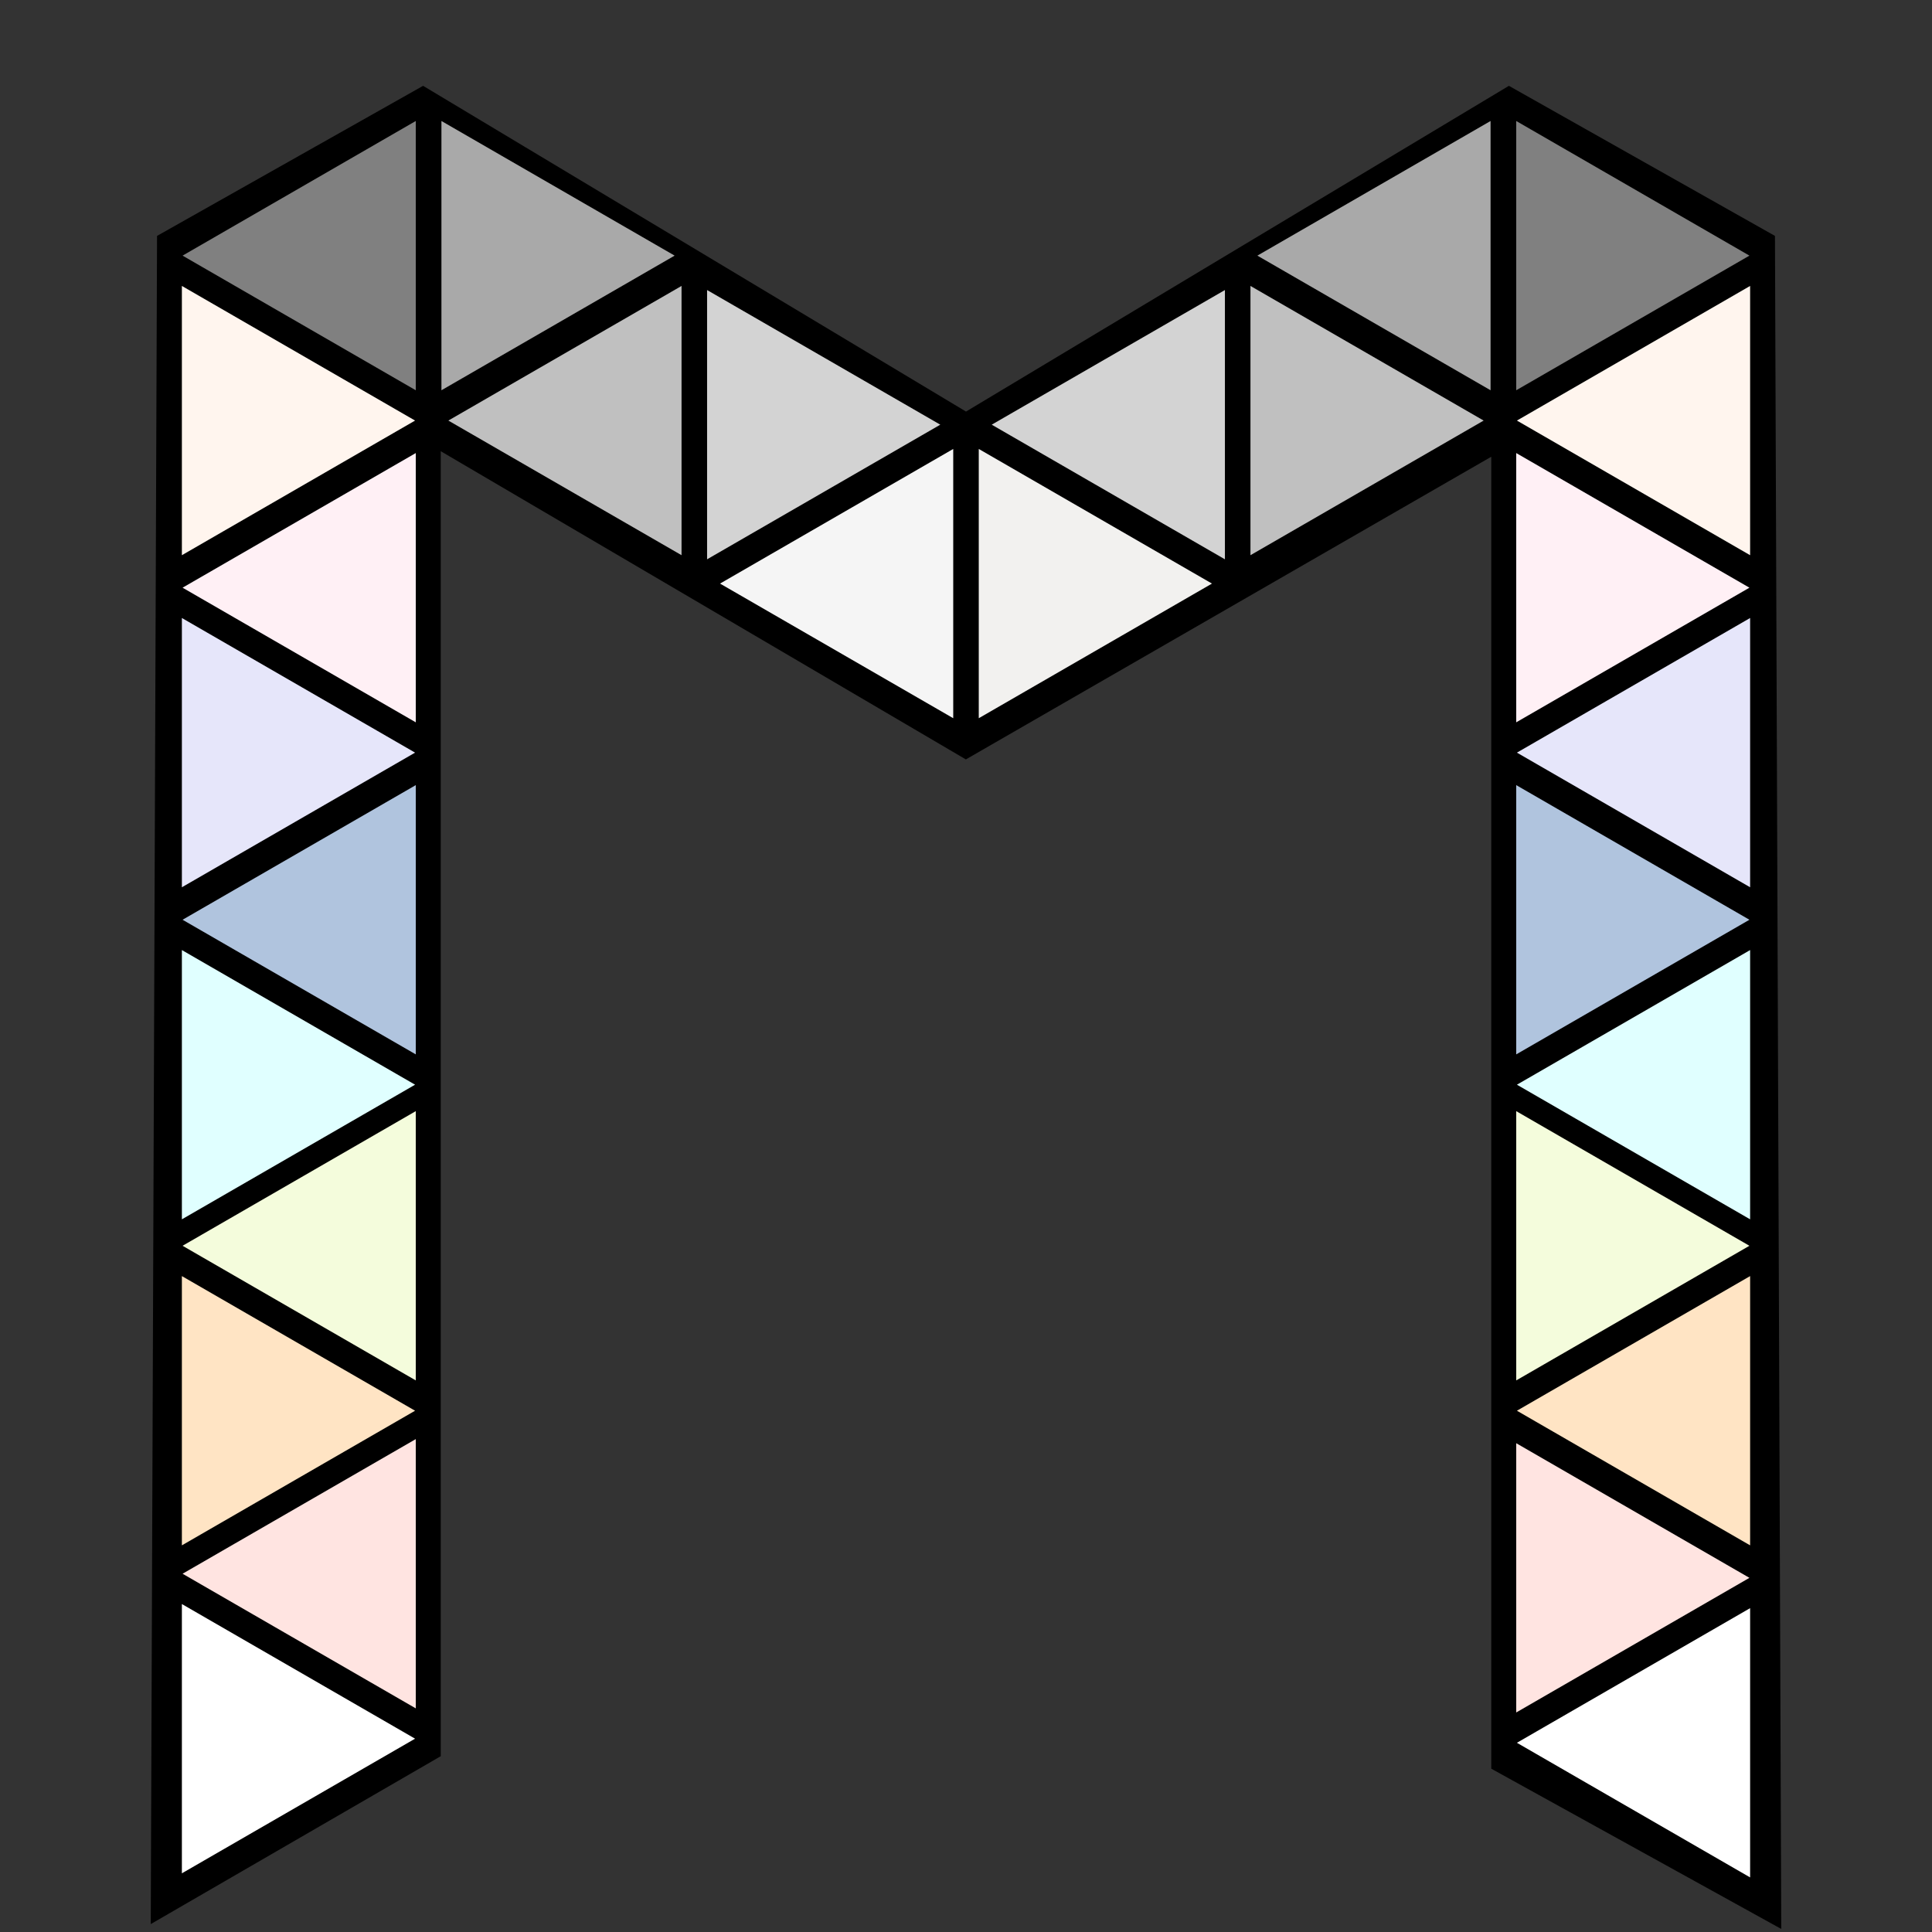 <?xml version="1.0" encoding="UTF-8" standalone="no"?>
<!-- Created with Inkscape (http://www.inkscape.org/) -->

<svg
   width="32.0px"
   height="32.0px"
   viewBox="0 0 32.0 32.0"
   version="1.1"
   id="SVGRoot"
   sodipodi:docname="Menagerie-Logo.svg"
   inkscape:version="1.1.2 (b8e25be833, 2022-02-05)"
   inkscape:export-filename="C:\Users\bwc67\Downloads\Menagerie-Logo.png"
   inkscape:export-xdpi="269.79999"
   inkscape:export-ydpi="269.79999"
   xmlns:inkscape="http://www.inkscape.org/namespaces/inkscape"
   xmlns:sodipodi="http://sodipodi.sourceforge.net/DTD/sodipodi-0.dtd"
   xmlns="http://www.w3.org/2000/svg"
   xmlns:svg="http://www.w3.org/2000/svg">
  <rect x="0" y="0" width="32.0" height="32.0" fill="#333333" stroke="none"/>
  <sodipodi:namedview
     id="namedview829"
     pagecolor="#505050"
     bordercolor="#eeeeee"
     borderopacity="1"
     inkscape:pageshadow="0"
     inkscape:pageopacity="0"
     inkscape:pagecheckerboard="0"
     inkscape:document-units="px"
     showgrid="true"
     inkscape:zoom="24.829854"
     inkscape:cx="16.935259"
     inkscape:cy="15.183335"
     inkscape:window-width="1920"
     inkscape:window-height="1057"
     inkscape:window-x="-8"
     inkscape:window-y="-8"
     inkscape:window-maximized="1"
     inkscape:current-layer="layer1">
    <inkscape:grid
       type="xygrid"
       id="grid892" />
  </sodipodi:namedview>
  <defs
     id="defs824" />
  <g
     inkscape:label="Layer 1"
     inkscape:groupmode="layer"
     id="layer1">
    <path
       style="fill:#000000;fill-opacity:1;stroke:#000000;stroke-width:1px;stroke-linecap:butt;stroke-linejoin:miter;stroke-opacity:1"
       d="M 7,2 3.1,4.2 3,31 6.8,28.8 V 6.6 L 16,12 25.2,6.7 V 29 L 29,31.1 28.9,4.2 25,2 16,7.4 Z"
       id="path7345"
       sodipodi:nodetypes="ccccccccccccc" />
    <path
       sodipodi:type="star"
       style="fill:#000080;fill-opacity:1;stroke:#ffe4c4;stroke-width:1.575;stroke-miterlimit:4;stroke-dasharray:none;stroke-opacity:1"
       id="path1462"
       inkscape:flatsided="true"
       sodipodi:sides="3"
       sodipodi:cx="4.2999992"
       sodipodi:cy="23.365902"
       sodipodi:r1="1"
       sodipodi:r2="0.5"
       sodipodi:arg1="0"
       sodipodi:arg2="1.0471976"
       inkscape:rounded="0"
       inkscape:randomized="0"
       d="m 5.3,23.366 -1.5,0.866 0,-1.732 z"
       inkscape:transform-center-x="-0.25" />
    <path
       sodipodi:type="star"
       style="fill:#ffffff;stroke:#f4fcdc;stroke-width:1.575;stroke-miterlimit:4;stroke-dasharray:none;stroke-opacity:1"
       id="path1464"
       inkscape:flatsided="true"
       sodipodi:sides="3"
       sodipodi:cx="-4.80126"
       sodipodi:cy="26.866026"
       sodipodi:r1="1"
       sodipodi:r2="0.5"
       sodipodi:arg1="0"
       sodipodi:arg2="1.0471976"
       inkscape:rounded="0"
       inkscape:randomized="0"
       d="m -3.801,26.866 -1.5,0.866 v -1.732 z"
       inkscape:transform-center-x="0.25"
       transform="matrix(-1,0,0,1,0.798,-6.232)" />
    <path
       sodipodi:type="star"
       style="fill:#ffffff;stroke:#e0ffff;stroke-width:1.575;stroke-miterlimit:4;stroke-dasharray:none;stroke-opacity:1"
       id="path1466"
       inkscape:flatsided="true"
       sodipodi:sides="3"
       sodipodi:cx="4.2999992"
       sodipodi:cy="17.966015"
       sodipodi:r1="1"
       sodipodi:r2="0.5"
       sodipodi:arg1="0"
       sodipodi:arg2="1.0471976"
       inkscape:rounded="0"
       inkscape:randomized="0"
       d="m 5.3,17.966 -1.5,0.866 0,-1.732 z"
       inkscape:transform-center-x="-0.25" />
    <path
       sodipodi:type="star"
       style="fill:#ffffff;stroke:#b0c4de;stroke-width:1.575;stroke-miterlimit:4;stroke-dasharray:none;stroke-opacity:1"
       id="path1468"
       inkscape:flatsided="true"
       sodipodi:sides="3"
       sodipodi:cx="-4.80126"
       sodipodi:cy="26.866026"
       sodipodi:r1="1"
       sodipodi:r2="0.5"
       sodipodi:arg1="0"
       sodipodi:arg2="1.0471976"
       inkscape:rounded="0"
       inkscape:randomized="0"
       d="m -3.801,26.866 -1.5,0.866 v -1.732 z"
       inkscape:transform-center-x="0.25"
       transform="matrix(-1,0,0,1,0.798,-11.632)" />
    <path
       sodipodi:type="star"
       style="fill:#ffffff;stroke:#e6e6fa;stroke-width:1.575;stroke-miterlimit:4;stroke-dasharray:none;stroke-opacity:1"
       id="path1470"
       inkscape:flatsided="true"
       sodipodi:sides="3"
       sodipodi:cx="4.2999992"
       sodipodi:cy="12.465892"
       sodipodi:r1="1"
       sodipodi:r2="0.5"
       sodipodi:arg1="0"
       sodipodi:arg2="1.0471976"
       inkscape:rounded="0"
       inkscape:randomized="0"
       d="m 5.3,12.466 -1.5,0.866 0,-1.732 z"
       inkscape:transform-center-x="-0.25" />
    <path
       sodipodi:type="star"
       style="fill:#ffffff;fill-opacity:1;stroke:#fff0f5;stroke-width:1.575;stroke-miterlimit:4;stroke-dasharray:none;stroke-opacity:1"
       id="path1472"
       inkscape:flatsided="true"
       sodipodi:sides="3"
       sodipodi:cx="-4.80126"
       sodipodi:cy="26.866026"
       sodipodi:r1="1"
       sodipodi:r2="0.5"
       sodipodi:arg1="0"
       sodipodi:arg2="1.0471976"
       inkscape:rounded="0"
       inkscape:randomized="0"
       d="m -3.801,26.866 -1.5,0.866 v -1.732 z"
       inkscape:transform-center-x="0.25"
       transform="matrix(-1,0,0,1,0.798,-17.132)" />
    <path
       sodipodi:type="star"
       style="fill:#ffffff;stroke:#fff5ee;stroke-width:1.575;stroke-miterlimit:4;stroke-dasharray:none;stroke-opacity:1"
       id="path1556"
       inkscape:flatsided="true"
       sodipodi:sides="3"
       sodipodi:cx="4.2999992"
       sodipodi:cy="6.9658937"
       sodipodi:r1="1"
       sodipodi:r2="0.5"
       sodipodi:arg1="0"
       sodipodi:arg2="1.0471976"
       inkscape:rounded="0"
       inkscape:randomized="0"
       d="m 5.3,6.966 -1.5,0.866 0,-1.732 z"
       inkscape:transform-center-x="-0.25" />
    <path
       sodipodi:type="star"
       style="fill:#ffffff;stroke:#808080;stroke-width:1.575;stroke-miterlimit:4;stroke-dasharray:none;stroke-opacity:1"
       id="path1558"
       inkscape:flatsided="true"
       sodipodi:sides="3"
       sodipodi:cx="-4.80126"
       sodipodi:cy="26.866026"
       sodipodi:r1="1"
       sodipodi:r2="0.5"
       sodipodi:arg1="0"
       sodipodi:arg2="1.0471976"
       inkscape:rounded="0"
       inkscape:randomized="0"
       d="m -3.801,26.866 -1.5,0.866 v -1.732 z"
       inkscape:transform-center-x="0.25"
       transform="matrix(-1,0,0,1,0.798,-22.632)" />
    <path
       sodipodi:type="star"
       style="fill:#ffffff;stroke:#a9a9a9;stroke-width:1.575;stroke-miterlimit:4;stroke-dasharray:none;stroke-opacity:1"
       id="path1642"
       inkscape:flatsided="true"
       sodipodi:sides="3"
       sodipodi:cx="-4.80126"
       sodipodi:cy="26.866026"
       sodipodi:r1="1"
       sodipodi:r2="0.5"
       sodipodi:arg1="0"
       sodipodi:arg2="1.0471976"
       inkscape:rounded="0"
       inkscape:randomized="0"
       d="m -3.801,26.866 -1.5,0.866 v -1.732 z"
       inkscape:transform-center-x="-0.25000001"
       transform="translate(13.4,-22.632)" />
    <path
       sodipodi:type="star"
       style="fill:#ffffff;stroke:#c0c0c0;stroke-width:1.575;stroke-miterlimit:4;stroke-dasharray:none;stroke-opacity:1"
       id="path1726"
       inkscape:flatsided="true"
       sodipodi:sides="3"
       sodipodi:cx="-8.80126"
       sodipodi:cy="6.9658937"
       sodipodi:r1="1"
       sodipodi:r2="0.5"
       sodipodi:arg1="0"
       sodipodi:arg2="1.0471976"
       inkscape:rounded="0"
       inkscape:randomized="0"
       d="m -7.801,6.966 -1.5,0.866 V 6.1 Z"
       inkscape:transform-center-x="0.25"
       transform="matrix(-1,0,0,1,1.2,-4.532108e-5)" />
    <path
       sodipodi:type="star"
       style="fill:#ffffff;stroke:#d3d3d3;stroke-width:1.575;stroke-miterlimit:4;stroke-dasharray:none;stroke-opacity:1"
       id="path1728"
       inkscape:flatsided="true"
       sodipodi:sides="3"
       sodipodi:cx="-4.80126"
       sodipodi:cy="26.866026"
       sodipodi:r1="1"
       sodipodi:r2="0.5"
       sodipodi:arg1="0"
       sodipodi:arg2="1.0471976"
       inkscape:rounded="0"
       inkscape:randomized="0"
       d="m -3.801,26.866 -1.5,0.866 v -1.732 z"
       inkscape:transform-center-x="-0.25000001"
       transform="translate(17.8,-19.832)" />
    <path
       sodipodi:type="star"
       style="fill:#ffffff;stroke:#f5f5f5;stroke-width:1.575;stroke-miterlimit:4;stroke-dasharray:none;stroke-opacity:1"
       id="path1730"
       inkscape:flatsided="true"
       sodipodi:sides="3"
       sodipodi:cx="-8.80126"
       sodipodi:cy="6.9658937"
       sodipodi:r1="1"
       sodipodi:r2="0.5"
       sodipodi:arg1="0"
       sodipodi:arg2="1.0471976"
       inkscape:rounded="0"
       inkscape:randomized="0"
       d="m -7.801,6.966 -1.5,0.866 V 6.1 Z"
       inkscape:transform-center-x="0.25"
       transform="matrix(-1,0,0,1,5.7,2.7)" />
    <path
       sodipodi:type="star"
       style="fill:#ffffff;stroke:#ffffff;stroke-width:1.575;stroke-miterlimit:4;stroke-dasharray:none;stroke-opacity:1"
       id="path1732"
       inkscape:flatsided="true"
       sodipodi:sides="3"
       sodipodi:cx="-29.69978"
       sodipodi:cy="28.866026"
       sodipodi:r1="1"
       sodipodi:r2="0.5"
       sodipodi:arg1="0"
       sodipodi:arg2="1.0471976"
       inkscape:rounded="0"
       inkscape:randomized="0"
       d="m -28.7,28.866 -1.5,0.866 v -1.732 z"
       inkscape:transform-center-x="0.25000048"
       transform="matrix(-1,0,0,1,-2,0)" />
    <path
       sodipodi:type="star"
       style="fill:#ffffff;stroke:#ffe4e1;stroke-width:1.575;stroke-miterlimit:4;stroke-dasharray:none;stroke-opacity:1"
       id="path1734"
       inkscape:flatsided="true"
       sodipodi:sides="3"
       sodipodi:cx="-4.80126"
       sodipodi:cy="26.866026"
       sodipodi:r1="1"
       sodipodi:r2="0.5"
       sodipodi:arg1="0"
       sodipodi:arg2="1.0471976"
       inkscape:rounded="0"
       inkscape:randomized="0"
       d="m -3.801,26.866 -1.5,0.866 v -1.732 z"
       inkscape:transform-center-x="-0.25000001"
       transform="translate(31.202,-0.732)" />
    <path
       sodipodi:type="star"
       style="fill:#ffffff;stroke:#ffe4c4;stroke-width:1.575;stroke-miterlimit:4;stroke-dasharray:none;stroke-opacity:1"
       id="path1736"
       inkscape:flatsided="true"
       sodipodi:sides="3"
       sodipodi:cx="-29.69978"
       sodipodi:cy="23.365902"
       sodipodi:r1="1"
       sodipodi:r2="0.5"
       sodipodi:arg1="0"
       sodipodi:arg2="1.0471976"
       inkscape:rounded="0"
       inkscape:randomized="0"
       d="m -28.7,23.366 -1.5,0.866 v -1.732 z"
       inkscape:transform-center-x="0.25000048"
       transform="matrix(-1,0,0,1,-2,0)" />
    <path
       sodipodi:type="star"
       style="fill:#ffffff;stroke:#f4fcdc;stroke-width:1.575;stroke-miterlimit:4;stroke-dasharray:none;stroke-opacity:1"
       id="path1738"
       inkscape:flatsided="true"
       sodipodi:sides="3"
       sodipodi:cx="-4.80126"
       sodipodi:cy="26.866026"
       sodipodi:r1="1"
       sodipodi:r2="0.5"
       sodipodi:arg1="0"
       sodipodi:arg2="1.0471976"
       inkscape:rounded="0"
       inkscape:randomized="0"
       d="m -3.801,26.866 -1.5,0.866 v -1.732 z"
       inkscape:transform-center-x="-0.25000001"
       transform="translate(31.202,-6.232)" />
    <path
       sodipodi:type="star"
       style="fill:#ffffff;stroke:#e0ffff;stroke-width:1.575;stroke-miterlimit:4;stroke-dasharray:none;stroke-opacity:1"
       id="path1740"
       inkscape:flatsided="true"
       sodipodi:sides="3"
       sodipodi:cx="-29.69978"
       sodipodi:cy="17.966015"
       sodipodi:r1="1"
       sodipodi:r2="0.5"
       sodipodi:arg1="0"
       sodipodi:arg2="1.0471976"
       inkscape:rounded="0"
       inkscape:randomized="0"
       d="m -28.7,17.966 -1.5,0.866 v -1.732 z"
       inkscape:transform-center-x="0.25000048"
       transform="matrix(-1,0,0,1,-2,0)" />
    <path
       sodipodi:type="star"
       style="fill:#ffffff;stroke:#b0c4de;stroke-width:1.575;stroke-miterlimit:4;stroke-dasharray:none;stroke-opacity:1"
       id="path1742"
       inkscape:flatsided="true"
       sodipodi:sides="3"
       sodipodi:cx="-4.80126"
       sodipodi:cy="26.866026"
       sodipodi:r1="1"
       sodipodi:r2="0.5"
       sodipodi:arg1="0"
       sodipodi:arg2="1.0471976"
       inkscape:rounded="0"
       inkscape:randomized="0"
       d="m -3.801,26.866 -1.5,0.866 v -1.732 z"
       inkscape:transform-center-x="-0.25000001"
       transform="translate(31.202,-11.632)" />
    <path
       sodipodi:type="star"
       style="fill:#ffffff;stroke:#e6e6fa;stroke-width:1.575;stroke-miterlimit:4;stroke-dasharray:none;stroke-opacity:1"
       id="path1744"
       inkscape:flatsided="true"
       sodipodi:sides="3"
       sodipodi:cx="-29.69978"
       sodipodi:cy="12.465892"
       sodipodi:r1="1"
       sodipodi:r2="0.5"
       sodipodi:arg1="0"
       sodipodi:arg2="1.0471976"
       inkscape:rounded="0"
       inkscape:randomized="0"
       d="m -28.7,12.466 -1.5,0.866 v -1.732 z"
       inkscape:transform-center-x="0.25000048"
       transform="matrix(-1,0,0,1,-2,0)" />
    <path
       sodipodi:type="star"
       style="fill:#ffffff;stroke:#fff0f5;stroke-width:1.575;stroke-miterlimit:4;stroke-dasharray:none;stroke-opacity:1"
       id="path1746"
       inkscape:flatsided="true"
       sodipodi:sides="3"
       sodipodi:cx="-4.80126"
       sodipodi:cy="26.866026"
       sodipodi:r1="1"
       sodipodi:r2="0.5"
       sodipodi:arg1="0"
       sodipodi:arg2="1.0471976"
       inkscape:rounded="0"
       inkscape:randomized="0"
       d="m -3.801,26.866 -1.5,0.866 v -1.732 z"
       inkscape:transform-center-x="-0.25000001"
       transform="translate(31.202,-17.132)" />
    <path
       sodipodi:type="star"
       style="fill:#ffffff;stroke:#fff5ee;stroke-width:1.575;stroke-miterlimit:4;stroke-dasharray:none;stroke-opacity:1"
       id="path1748"
       inkscape:flatsided="true"
       sodipodi:sides="3"
       sodipodi:cx="-29.69978"
       sodipodi:cy="6.9658937"
       sodipodi:r1="1"
       sodipodi:r2="0.5"
       sodipodi:arg1="0"
       sodipodi:arg2="1.0471976"
       inkscape:rounded="0"
       inkscape:randomized="0"
       d="m -28.7,6.966 -1.5,0.866 V 6.1 Z"
       inkscape:transform-center-x="0.25000048"
       transform="matrix(-1,0,0,1,-2,0)" />
    <path
       sodipodi:type="star"
       style="fill:#ffffff;stroke:#808080;stroke-width:1.575;stroke-miterlimit:4;stroke-dasharray:none;stroke-opacity:1"
       id="path1750"
       inkscape:flatsided="true"
       sodipodi:sides="3"
       sodipodi:cx="-4.80126"
       sodipodi:cy="26.866026"
       sodipodi:r1="1"
       sodipodi:r2="0.5"
       sodipodi:arg1="0"
       sodipodi:arg2="1.0471976"
       inkscape:rounded="0"
       inkscape:randomized="0"
       d="m -3.801,26.866 -1.5,0.866 v -1.732 z"
       inkscape:transform-center-x="-0.25000001"
       transform="translate(31.202,-22.632)" />
    <path
       sodipodi:type="star"
       style="fill:#ffffff;stroke:#a9a9a9;stroke-width:1.575;stroke-miterlimit:4;stroke-dasharray:none;stroke-opacity:1"
       id="path1752"
       inkscape:flatsided="true"
       sodipodi:sides="3"
       sodipodi:cx="-4.80126"
       sodipodi:cy="26.866026"
       sodipodi:r1="1"
       sodipodi:r2="0.5"
       sodipodi:arg1="0"
       sodipodi:arg2="1.0471976"
       inkscape:rounded="0"
       inkscape:randomized="0"
       d="m -3.801,26.866 -1.5,0.866 v -1.732 z"
       inkscape:transform-center-x="0.25"
       transform="matrix(-1,0,0,1,18.6,-22.632)" />
    <path
       sodipodi:type="star"
       style="fill:#ffffff;stroke:#c0c0c0;stroke-width:1.575;stroke-miterlimit:4;stroke-dasharray:none;stroke-opacity:1"
       id="path1754"
       inkscape:flatsided="true"
       sodipodi:sides="3"
       sodipodi:cx="-8.80126"
       sodipodi:cy="6.9658937"
       sodipodi:r1="1"
       sodipodi:r2="0.5"
       sodipodi:arg1="0"
       sodipodi:arg2="1.0471976"
       inkscape:rounded="0"
       inkscape:randomized="0"
       d="m -7.801,6.966 -1.5,0.866 V 6.1 Z"
       inkscape:transform-center-x="-0.25000001"
       transform="translate(30.8,-4.532108e-5)" />
    <path
       sodipodi:type="star"
       style="fill:#ffffff;stroke:#d3d3d3;stroke-width:1.575;stroke-miterlimit:4;stroke-dasharray:none;stroke-opacity:1"
       id="path1756"
       inkscape:flatsided="true"
       sodipodi:sides="3"
       sodipodi:cx="-4.80126"
       sodipodi:cy="26.866026"
       sodipodi:r1="1"
       sodipodi:r2="0.5"
       sodipodi:arg1="0"
       sodipodi:arg2="1.0471976"
       inkscape:rounded="0"
       inkscape:randomized="0"
       d="m -3.801,26.866 -1.5,0.866 v -1.732 z"
       inkscape:transform-center-x="0.25"
       transform="matrix(-1,0,0,1,14.2,-19.832)" />
    <path
       sodipodi:type="star"
       style="fill:#ffffff;stroke:#f2f1ef;stroke-width:1.575;stroke-miterlimit:4;stroke-dasharray:none;stroke-opacity:1"
       id="path1758"
       inkscape:flatsided="true"
       sodipodi:sides="3"
       sodipodi:cx="-8.80126"
       sodipodi:cy="6.9658937"
       sodipodi:r1="1"
       sodipodi:r2="0.5"
       sodipodi:arg1="0"
       sodipodi:arg2="1.0471976"
       inkscape:rounded="0"
       inkscape:randomized="0"
       d="m -7.801,6.966 -1.5,0.866 V 6.1 Z"
       inkscape:transform-center-x="-0.25000001"
       transform="translate(26.3,2.7)" />
    <path
       sodipodi:type="star"
       style="fill:#ffffff;stroke:#ffffff;stroke-width:1.575;stroke-miterlimit:4;stroke-dasharray:none;stroke-opacity:1"
       id="path3345"
       inkscape:flatsided="true"
       sodipodi:sides="3"
       sodipodi:cx="-29.69978"
       sodipodi:cy="28.866026"
       sodipodi:r1="1"
       sodipodi:r2="0.5"
       sodipodi:arg1="0"
       sodipodi:arg2="1.0471976"
       inkscape:rounded="0"
       inkscape:randomized="0"
       d="m -28.7,28.866 -1.5,0.866 v -1.732 z"
       inkscape:transform-center-x="-0.25000096"
       transform="translate(34,-0.068)" />
    <path
       sodipodi:type="star"
       style="fill:#ffffff;stroke:#ffe4e1;stroke-width:1.575;stroke-miterlimit:4;stroke-dasharray:none;stroke-opacity:1"
       id="path3347"
       inkscape:flatsided="true"
       sodipodi:sides="3"
       sodipodi:cx="-4.80126"
       sodipodi:cy="26.866026"
       sodipodi:r1="1"
       sodipodi:r2="0.5"
       sodipodi:arg1="0"
       sodipodi:arg2="1.0471976"
       inkscape:rounded="0"
       inkscape:randomized="0"
       d="m -3.801,26.866 -1.5,0.866 v -1.732 z"
       inkscape:transform-center-x="0.25000001"
       transform="matrix(-1,0,0,1,0.798,-0.8)" />
  </g>
</svg>
